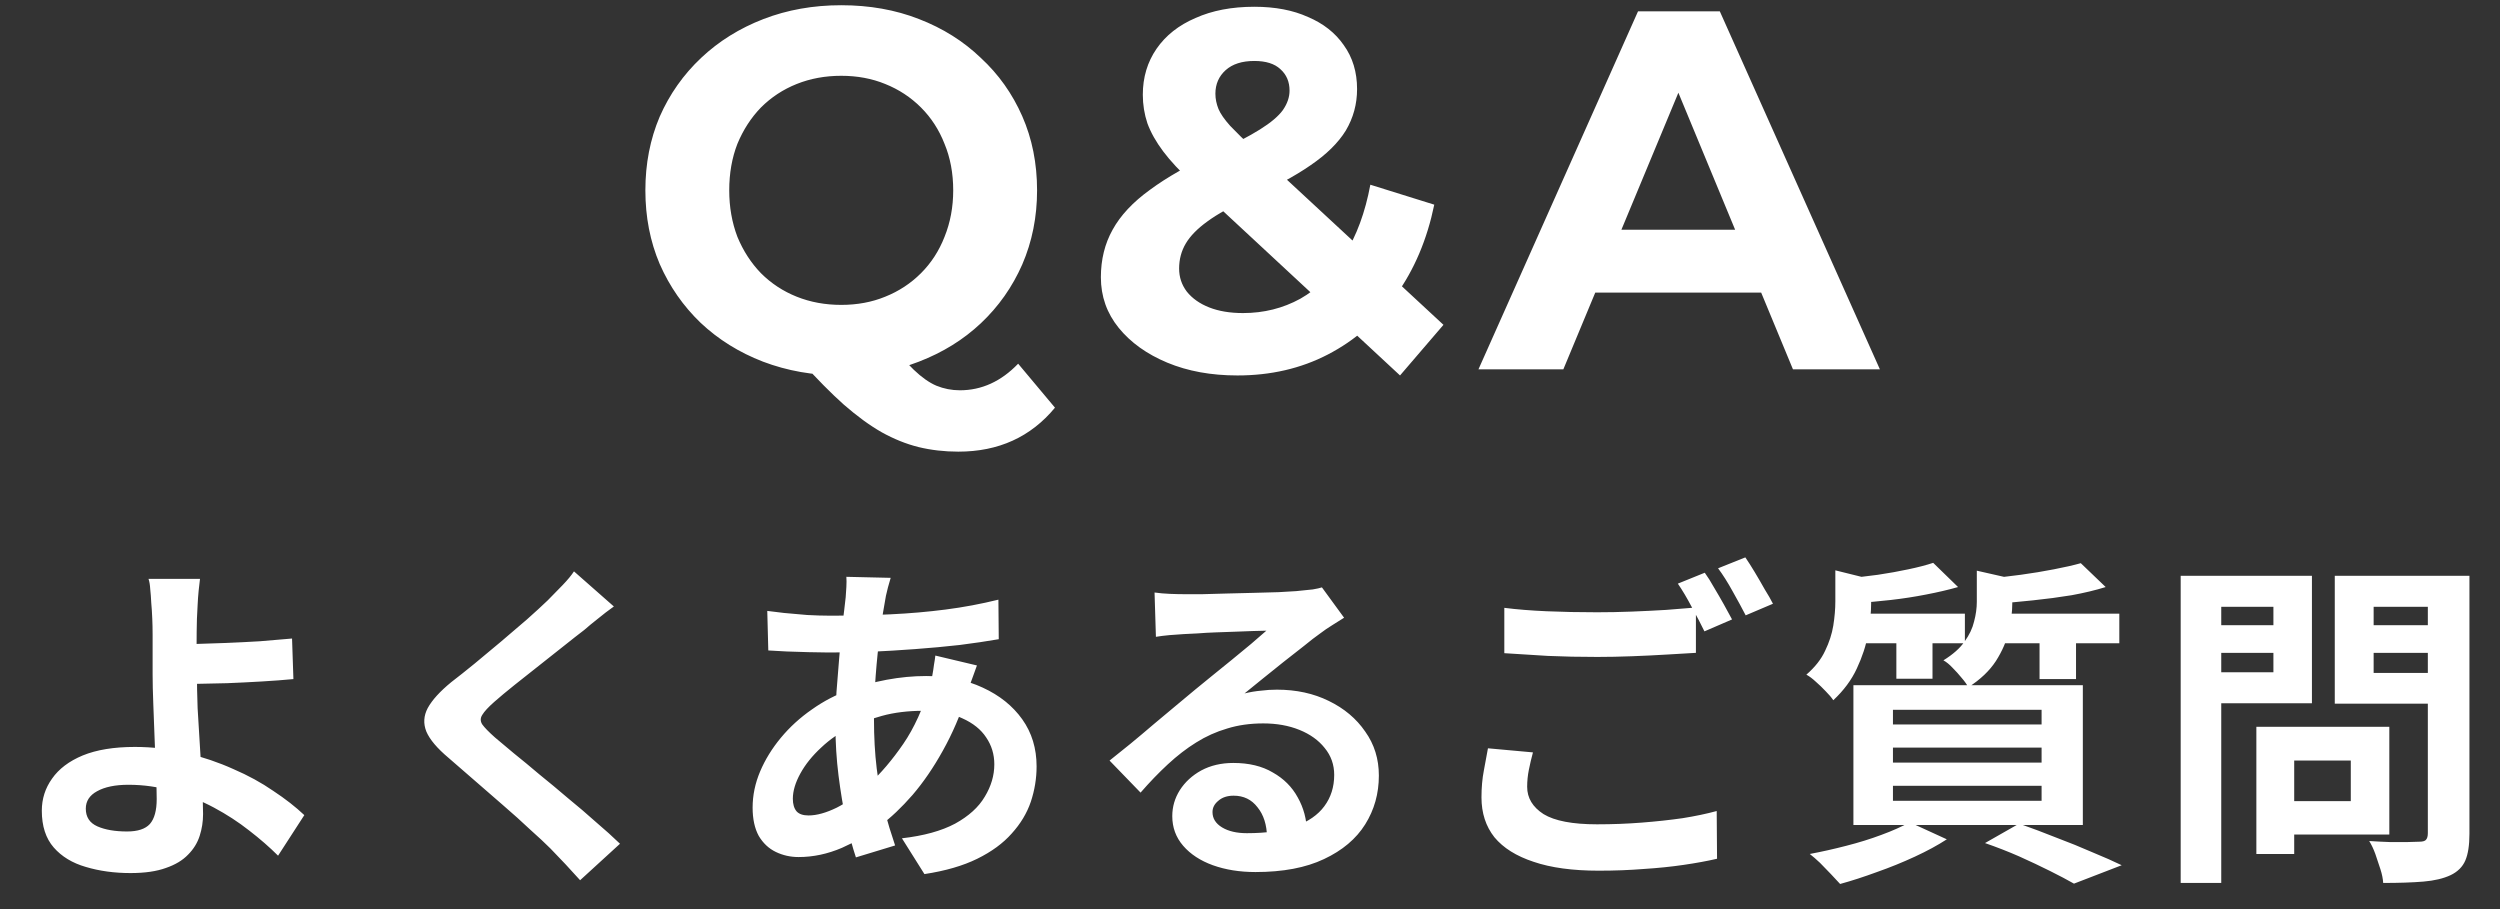 <svg width="88" height="32" viewBox="0 0 88 32" fill="none" xmlns="http://www.w3.org/2000/svg">
<rect x="0" y="0" width="88" height="32" fill="#333333" stroke="none"/>
<path d="M29.611 13.216C28.627 13.216 27.709 13.054 26.857 12.73C26.017 12.406 25.285 11.95 24.661 11.362C24.049 10.774 23.569 10.084 23.221 9.292C22.885 8.5 22.717 7.636 22.717 6.7C22.717 5.764 22.885 4.9 23.221 4.108C23.569 3.316 24.055 2.626 24.679 2.038C25.303 1.45 26.035 0.994 26.875 0.67C27.715 0.346 28.627 0.184 29.611 0.184C30.607 0.184 31.519 0.346 32.347 0.67C33.187 0.994 33.913 1.45 34.525 2.038C35.149 2.614 35.635 3.298 35.983 4.09C36.331 4.882 36.505 5.752 36.505 6.7C36.505 7.636 36.331 8.506 35.983 9.31C35.635 10.102 35.149 10.792 34.525 11.38C33.913 11.956 33.187 12.406 32.347 12.73C31.519 13.054 30.607 13.216 29.611 13.216ZM33.733 15.898C33.241 15.898 32.773 15.844 32.329 15.736C31.897 15.628 31.465 15.454 31.033 15.214C30.613 14.974 30.169 14.65 29.701 14.242C29.245 13.834 28.747 13.33 28.207 12.73L31.267 11.956C31.591 12.4 31.891 12.754 32.167 13.018C32.443 13.282 32.707 13.468 32.959 13.576C33.223 13.684 33.499 13.738 33.787 13.738C34.555 13.738 35.239 13.426 35.839 12.802L37.135 14.35C36.283 15.382 35.149 15.898 33.733 15.898ZM29.611 10.732C30.175 10.732 30.691 10.636 31.159 10.444C31.639 10.252 32.059 9.976 32.419 9.616C32.779 9.256 33.055 8.83 33.247 8.338C33.451 7.834 33.553 7.288 33.553 6.7C33.553 6.1 33.451 5.554 33.247 5.062C33.055 4.57 32.779 4.144 32.419 3.784C32.059 3.424 31.639 3.148 31.159 2.956C30.691 2.764 30.175 2.668 29.611 2.668C29.047 2.668 28.525 2.764 28.045 2.956C27.565 3.148 27.145 3.424 26.785 3.784C26.437 4.144 26.161 4.57 25.957 5.062C25.765 5.554 25.669 6.1 25.669 6.7C25.669 7.288 25.765 7.834 25.957 8.338C26.161 8.83 26.437 9.256 26.785 9.616C27.145 9.976 27.565 10.252 28.045 10.444C28.525 10.636 29.047 10.732 29.611 10.732ZM43.556 13.216C42.633 13.216 41.81 13.066 41.09 12.766C40.37 12.466 39.8 12.058 39.38 11.542C38.961 11.026 38.751 10.432 38.751 9.76C38.751 9.136 38.889 8.578 39.164 8.086C39.441 7.582 39.879 7.114 40.478 6.682C41.078 6.238 41.84 5.806 42.764 5.386C43.437 5.074 43.965 4.798 44.349 4.558C44.733 4.318 45.002 4.09 45.158 3.874C45.315 3.646 45.392 3.418 45.392 3.19C45.392 2.878 45.285 2.626 45.069 2.434C44.864 2.242 44.559 2.146 44.151 2.146C43.718 2.146 43.383 2.254 43.142 2.47C42.903 2.686 42.782 2.962 42.782 3.298C42.782 3.478 42.819 3.658 42.891 3.838C42.962 4.006 43.1 4.204 43.304 4.432C43.508 4.648 43.797 4.93 44.169 5.278L50.81 11.434L49.281 13.216L41.955 6.412C41.535 6.028 41.199 5.668 40.947 5.332C40.694 4.996 40.508 4.666 40.389 4.342C40.281 4.018 40.227 3.682 40.227 3.334C40.227 2.722 40.389 2.182 40.712 1.714C41.036 1.246 41.492 0.886 42.081 0.634C42.669 0.37 43.358 0.238 44.151 0.238C44.883 0.238 45.513 0.358 46.041 0.598C46.581 0.826 47.001 1.156 47.3 1.588C47.612 2.02 47.769 2.536 47.769 3.136C47.769 3.664 47.636 4.15 47.373 4.594C47.108 5.026 46.694 5.434 46.13 5.818C45.578 6.202 44.852 6.592 43.953 6.988C43.34 7.264 42.855 7.534 42.495 7.798C42.147 8.05 41.895 8.308 41.739 8.572C41.583 8.836 41.505 9.13 41.505 9.454C41.505 9.754 41.594 10.024 41.775 10.264C41.967 10.504 42.23 10.69 42.566 10.822C42.903 10.954 43.298 11.02 43.755 11.02C44.486 11.02 45.158 10.852 45.77 10.516C46.383 10.168 46.898 9.658 47.319 8.986C47.751 8.302 48.056 7.474 48.236 6.502L50.486 7.204C50.234 8.428 49.785 9.49 49.136 10.39C48.489 11.29 47.691 11.986 46.742 12.478C45.794 12.97 44.733 13.216 43.556 13.216ZM52.042 13L57.658 0.4H60.538L66.172 13H63.112L58.504 1.876H59.656L55.03 13H52.042ZM54.85 10.3L55.624 8.086H62.104L62.896 10.3H54.85Z" fill="white"/>
<path d="M7.04 20.376C7.024 20.488 7.008 20.628 6.992 20.796C6.976 20.956 6.964 21.124 6.956 21.3C6.948 21.468 6.94 21.628 6.932 21.78C6.924 22.068 6.92 22.38 6.92 22.716C6.928 23.052 6.932 23.392 6.932 23.736C6.932 24.072 6.94 24.468 6.956 24.924C6.98 25.372 7.008 25.836 7.04 26.316C7.072 26.796 7.096 27.244 7.112 27.66C7.136 28.068 7.148 28.4 7.148 28.656C7.148 28.92 7.108 29.176 7.028 29.424C6.948 29.672 6.812 29.892 6.62 30.084C6.428 30.284 6.168 30.44 5.84 30.552C5.512 30.672 5.096 30.732 4.592 30.732C4.024 30.732 3.5 30.66 3.02 30.516C2.548 30.38 2.172 30.152 1.892 29.832C1.612 29.512 1.472 29.08 1.472 28.536C1.472 28.12 1.592 27.744 1.832 27.408C2.072 27.064 2.432 26.792 2.912 26.592C3.4 26.392 4.012 26.292 4.748 26.292C5.372 26.292 5.976 26.364 6.56 26.508C7.152 26.652 7.704 26.84 8.216 27.072C8.736 27.296 9.204 27.552 9.62 27.84C10.044 28.12 10.408 28.404 10.712 28.692L9.788 30.12C9.492 29.824 9.152 29.528 8.768 29.232C8.392 28.936 7.98 28.668 7.532 28.428C7.084 28.188 6.604 27.996 6.092 27.852C5.588 27.7 5.064 27.624 4.52 27.624C4.056 27.624 3.688 27.7 3.416 27.852C3.152 27.996 3.02 28.2 3.02 28.464C3.02 28.76 3.156 28.968 3.428 29.088C3.7 29.208 4.048 29.268 4.472 29.268C4.848 29.268 5.116 29.18 5.276 29.004C5.436 28.82 5.516 28.528 5.516 28.128C5.516 27.92 5.508 27.632 5.492 27.264C5.476 26.888 5.46 26.484 5.444 26.052C5.428 25.612 5.412 25.188 5.396 24.78C5.38 24.372 5.372 24.024 5.372 23.736C5.372 23.496 5.372 23.26 5.372 23.028C5.372 22.796 5.372 22.572 5.372 22.356C5.372 22.14 5.368 21.948 5.36 21.78C5.352 21.58 5.34 21.392 5.324 21.216C5.316 21.04 5.304 20.88 5.288 20.736C5.28 20.592 5.26 20.472 5.228 20.376H7.04ZM6.116 22.668C6.292 22.668 6.544 22.668 6.872 22.668C7.2 22.66 7.56 22.648 7.952 22.632C8.352 22.616 8.752 22.596 9.152 22.572C9.56 22.54 9.936 22.508 10.28 22.476L10.328 23.904C9.992 23.936 9.62 23.964 9.212 23.988C8.804 24.012 8.4 24.032 8 24.048C7.6 24.056 7.232 24.064 6.896 24.072C6.568 24.08 6.312 24.084 6.128 24.084L6.116 22.668ZM21.608 21.348C21.416 21.484 21.228 21.628 21.044 21.78C20.86 21.924 20.7 22.056 20.564 22.176C20.364 22.328 20.124 22.516 19.844 22.74C19.572 22.956 19.284 23.184 18.98 23.424C18.684 23.656 18.396 23.884 18.116 24.108C17.836 24.332 17.596 24.532 17.396 24.708C17.188 24.892 17.048 25.044 16.976 25.164C16.904 25.276 16.904 25.388 16.976 25.5C17.056 25.612 17.204 25.764 17.42 25.956C17.596 26.108 17.82 26.296 18.092 26.52C18.372 26.744 18.672 26.992 18.992 27.264C19.32 27.528 19.652 27.804 19.988 28.092C20.332 28.372 20.66 28.652 20.972 28.932C21.292 29.204 21.576 29.46 21.824 29.7L20.42 30.984C20.084 30.608 19.736 30.236 19.376 29.868C19.192 29.684 18.952 29.46 18.656 29.196C18.368 28.924 18.052 28.64 17.708 28.344C17.372 28.048 17.036 27.756 16.7 27.468C16.364 27.172 16.06 26.908 15.788 26.676C15.388 26.34 15.128 26.032 15.008 25.752C14.896 25.472 14.912 25.196 15.056 24.924C15.208 24.644 15.484 24.34 15.884 24.012C16.124 23.828 16.396 23.612 16.7 23.364C17.004 23.108 17.316 22.848 17.636 22.584C17.956 22.312 18.26 22.052 18.548 21.804C18.836 21.548 19.08 21.324 19.28 21.132C19.456 20.956 19.632 20.776 19.808 20.592C19.984 20.408 20.116 20.248 20.204 20.112L21.608 21.348ZM31.352 20.34C31.32 20.452 31.288 20.564 31.256 20.676C31.232 20.78 31.208 20.88 31.184 20.976C31.112 21.352 31.044 21.784 30.98 22.272C30.916 22.752 30.864 23.256 30.824 23.784C30.784 24.304 30.764 24.816 30.764 25.32C30.764 25.944 30.796 26.52 30.86 27.048C30.924 27.568 31.012 28.052 31.124 28.5C31.244 28.94 31.372 29.36 31.508 29.76L30.128 30.18C30.008 29.82 29.892 29.392 29.78 28.896C29.676 28.4 29.588 27.868 29.516 27.3C29.444 26.724 29.408 26.144 29.408 25.56C29.408 25.16 29.42 24.76 29.444 24.36C29.476 23.952 29.508 23.552 29.54 23.16C29.572 22.76 29.608 22.38 29.648 22.02C29.696 21.652 29.736 21.32 29.768 21.024C29.776 20.912 29.784 20.792 29.792 20.664C29.8 20.528 29.8 20.408 29.792 20.304L31.352 20.34ZM29.216 21.672C29.976 21.672 30.688 21.656 31.352 21.624C32.024 21.592 32.668 21.536 33.284 21.456C33.908 21.376 34.528 21.26 35.144 21.108L35.156 22.5C34.74 22.572 34.28 22.64 33.776 22.704C33.28 22.76 32.76 22.808 32.216 22.848C31.68 22.888 31.152 22.92 30.632 22.944C30.112 22.96 29.624 22.968 29.168 22.968C28.96 22.968 28.724 22.964 28.46 22.956C28.204 22.948 27.948 22.94 27.692 22.932C27.444 22.916 27.228 22.904 27.044 22.896L27.008 21.504C27.144 21.52 27.34 21.544 27.596 21.576C27.852 21.6 28.124 21.624 28.412 21.648C28.708 21.664 28.976 21.672 29.216 21.672ZM34.388 23.424C34.364 23.496 34.328 23.596 34.28 23.724C34.232 23.852 34.184 23.984 34.136 24.12C34.096 24.256 34.064 24.364 34.04 24.444C33.808 25.164 33.524 25.824 33.188 26.424C32.86 27.016 32.504 27.536 32.12 27.984C31.736 28.424 31.356 28.784 30.98 29.064C30.588 29.36 30.14 29.62 29.636 29.844C29.132 30.06 28.624 30.168 28.112 30.168C27.824 30.168 27.556 30.108 27.308 29.988C27.06 29.868 26.86 29.68 26.708 29.424C26.564 29.16 26.492 28.828 26.492 28.428C26.492 27.996 26.58 27.572 26.756 27.156C26.932 26.74 27.176 26.344 27.488 25.968C27.8 25.592 28.164 25.26 28.58 24.972C28.996 24.676 29.444 24.444 29.924 24.276C30.316 24.132 30.744 24.016 31.208 23.928C31.68 23.84 32.144 23.796 32.6 23.796C33.344 23.796 34.008 23.932 34.592 24.204C35.184 24.476 35.648 24.848 35.984 25.32C36.32 25.792 36.488 26.344 36.488 26.976C36.488 27.4 36.42 27.816 36.284 28.224C36.148 28.624 35.924 28.996 35.612 29.34C35.308 29.684 34.904 29.98 34.4 30.228C33.896 30.476 33.276 30.656 32.54 30.768L31.748 29.508C32.516 29.42 33.14 29.248 33.62 28.992C34.1 28.728 34.448 28.412 34.664 28.044C34.888 27.676 35 27.296 35 26.904C35 26.552 34.904 26.236 34.712 25.956C34.528 25.676 34.248 25.452 33.872 25.284C33.504 25.108 33.048 25.02 32.504 25.02C31.96 25.02 31.472 25.08 31.04 25.2C30.616 25.32 30.26 25.448 29.972 25.584C29.572 25.776 29.216 26.02 28.904 26.316C28.592 26.604 28.348 26.908 28.172 27.228C27.996 27.548 27.908 27.844 27.908 28.116C27.908 28.308 27.952 28.456 28.04 28.56C28.128 28.656 28.268 28.704 28.46 28.704C28.748 28.704 29.08 28.612 29.456 28.428C29.832 28.236 30.204 27.968 30.572 27.624C31.004 27.224 31.412 26.744 31.796 26.184C32.18 25.624 32.496 24.928 32.744 24.096C32.768 24.016 32.792 23.912 32.816 23.784C32.84 23.656 32.86 23.528 32.876 23.4C32.9 23.264 32.916 23.156 32.924 23.076L34.388 23.424ZM40.64 20.856C40.808 20.88 40.988 20.896 41.18 20.904C41.372 20.912 41.556 20.916 41.732 20.916C41.86 20.916 42.052 20.916 42.308 20.916C42.564 20.908 42.852 20.9 43.172 20.892C43.5 20.884 43.824 20.876 44.144 20.868C44.464 20.86 44.752 20.852 45.008 20.844C45.272 20.828 45.476 20.816 45.62 20.808C45.868 20.784 46.064 20.764 46.208 20.748C46.352 20.724 46.46 20.7 46.532 20.676L47.312 21.744C47.176 21.832 47.036 21.92 46.892 22.008C46.748 22.096 46.608 22.192 46.472 22.296C46.312 22.408 46.12 22.556 45.896 22.74C45.672 22.916 45.432 23.104 45.176 23.304C44.928 23.504 44.684 23.7 44.444 23.892C44.212 24.084 44 24.256 43.808 24.408C44.008 24.36 44.2 24.328 44.384 24.312C44.568 24.288 44.756 24.276 44.948 24.276C45.628 24.276 46.236 24.408 46.772 24.672C47.316 24.936 47.744 25.296 48.056 25.752C48.376 26.2 48.536 26.716 48.536 27.3C48.536 27.932 48.376 28.504 48.056 29.016C47.736 29.528 47.252 29.936 46.604 30.24C45.964 30.544 45.16 30.696 44.192 30.696C43.64 30.696 43.14 30.616 42.692 30.456C42.252 30.296 41.904 30.068 41.648 29.772C41.392 29.476 41.264 29.128 41.264 28.728C41.264 28.4 41.352 28.096 41.528 27.816C41.712 27.528 41.964 27.296 42.284 27.12C42.612 26.944 42.988 26.856 43.412 26.856C43.964 26.856 44.428 26.968 44.804 27.192C45.188 27.408 45.48 27.7 45.68 28.068C45.888 28.436 45.996 28.84 46.004 29.28L44.6 29.472C44.592 29.032 44.48 28.68 44.264 28.416C44.056 28.144 43.776 28.008 43.424 28.008C43.2 28.008 43.02 28.068 42.884 28.188C42.748 28.3 42.68 28.432 42.68 28.584C42.68 28.808 42.792 28.988 43.016 29.124C43.24 29.26 43.532 29.328 43.892 29.328C44.572 29.328 45.14 29.248 45.596 29.088C46.052 28.92 46.392 28.684 46.616 28.38C46.848 28.068 46.964 27.7 46.964 27.276C46.964 26.916 46.852 26.6 46.628 26.328C46.412 26.056 46.116 25.844 45.74 25.692C45.364 25.54 44.94 25.464 44.468 25.464C44.004 25.464 43.58 25.524 43.196 25.644C42.812 25.756 42.448 25.92 42.104 26.136C41.768 26.344 41.436 26.6 41.108 26.904C40.788 27.2 40.468 27.532 40.148 27.9L39.056 26.772C39.272 26.596 39.516 26.4 39.788 26.184C40.06 25.96 40.336 25.728 40.616 25.488C40.904 25.248 41.172 25.024 41.42 24.816C41.676 24.6 41.892 24.42 42.068 24.276C42.236 24.14 42.432 23.98 42.656 23.796C42.88 23.612 43.112 23.424 43.352 23.232C43.592 23.032 43.82 22.844 44.036 22.668C44.252 22.484 44.432 22.328 44.576 22.2C44.456 22.2 44.3 22.204 44.108 22.212C43.916 22.22 43.704 22.228 43.472 22.236C43.248 22.244 43.02 22.252 42.788 22.26C42.564 22.268 42.352 22.28 42.152 22.296C41.96 22.304 41.8 22.312 41.672 22.32C41.512 22.328 41.344 22.34 41.168 22.356C40.992 22.372 40.832 22.392 40.688 22.416L40.64 20.856ZM52.952 21.396C53.392 21.452 53.888 21.492 54.44 21.516C54.992 21.54 55.584 21.552 56.216 21.552C56.616 21.552 57.024 21.544 57.44 21.528C57.856 21.512 58.26 21.492 58.652 21.468C59.044 21.436 59.392 21.408 59.696 21.384V22.98C59.416 22.996 59.076 23.016 58.676 23.04C58.284 23.064 57.872 23.084 57.44 23.1C57.016 23.116 56.612 23.124 56.228 23.124C55.604 23.124 55.024 23.112 54.488 23.088C53.952 23.056 53.44 23.024 52.952 22.992V21.396ZM53.96 26.484C53.904 26.692 53.856 26.896 53.816 27.096C53.776 27.296 53.756 27.496 53.756 27.696C53.756 28.088 53.948 28.408 54.332 28.656C54.724 28.896 55.352 29.016 56.216 29.016C56.76 29.016 57.284 28.996 57.788 28.956C58.3 28.916 58.78 28.864 59.228 28.8C59.676 28.728 60.076 28.644 60.428 28.548L60.44 30.228C60.096 30.308 59.704 30.38 59.264 30.444C58.832 30.508 58.364 30.556 57.86 30.588C57.364 30.628 56.836 30.648 56.276 30.648C55.356 30.648 54.592 30.544 53.984 30.336C53.376 30.136 52.916 29.848 52.604 29.472C52.3 29.088 52.148 28.62 52.148 28.068C52.148 27.724 52.176 27.408 52.232 27.12C52.288 26.824 52.336 26.564 52.376 26.34L53.96 26.484ZM60.008 20.16C60.112 20.304 60.22 20.476 60.332 20.676C60.452 20.876 60.568 21.076 60.68 21.276C60.792 21.476 60.888 21.652 60.968 21.804L59.996 22.224C59.876 21.976 59.728 21.692 59.552 21.372C59.384 21.052 59.22 20.776 59.06 20.544L60.008 20.16ZM61.436 19.62C61.54 19.772 61.652 19.948 61.772 20.148C61.892 20.348 62.008 20.548 62.12 20.748C62.24 20.94 62.336 21.108 62.408 21.252L61.448 21.66C61.32 21.412 61.168 21.132 60.992 20.82C60.816 20.5 60.644 20.228 60.476 20.004L61.436 19.62ZM68.048 19.812L68.924 20.664C68.588 20.76 68.212 20.848 67.796 20.928C67.388 21.008 66.972 21.072 66.548 21.12C66.124 21.168 65.716 21.204 65.324 21.228C65.3 21.108 65.256 20.964 65.192 20.796C65.136 20.62 65.072 20.476 65 20.364C65.368 20.324 65.736 20.28 66.104 20.232C66.48 20.176 66.836 20.112 67.172 20.04C67.516 19.968 67.808 19.892 68.048 19.812ZM73.244 19.824L74.12 20.664C73.76 20.776 73.36 20.872 72.92 20.952C72.48 21.024 72.028 21.084 71.564 21.132C71.108 21.18 70.668 21.22 70.244 21.252C70.22 21.124 70.176 20.976 70.112 20.808C70.048 20.632 69.988 20.484 69.932 20.364C70.324 20.332 70.724 20.288 71.132 20.232C71.54 20.176 71.928 20.112 72.296 20.04C72.672 19.968 72.988 19.896 73.244 19.824ZM64.604 20.076L66.152 20.46C66.144 20.556 66.048 20.62 65.864 20.652V21.24C65.864 21.552 65.828 21.912 65.756 22.32C65.684 22.72 65.552 23.124 65.36 23.532C65.176 23.932 64.9 24.304 64.532 24.648C64.468 24.552 64.38 24.448 64.268 24.336C64.156 24.216 64.04 24.104 63.92 24C63.8 23.888 63.688 23.804 63.584 23.748C63.888 23.484 64.108 23.204 64.244 22.908C64.388 22.612 64.484 22.316 64.532 22.02C64.58 21.716 64.604 21.432 64.604 21.168V20.076ZM69.584 20.088L71.12 20.436C71.112 20.548 71.016 20.616 70.832 20.64V21.252C70.832 21.532 70.792 21.852 70.712 22.212C70.632 22.564 70.48 22.916 70.256 23.268C70.032 23.612 69.708 23.92 69.284 24.192C69.236 24.096 69.16 23.988 69.056 23.868C68.952 23.74 68.844 23.62 68.732 23.508C68.62 23.388 68.512 23.3 68.408 23.244C68.744 23.036 68.992 22.816 69.152 22.584C69.32 22.352 69.432 22.116 69.488 21.876C69.552 21.636 69.584 21.404 69.584 21.18V20.088ZM65.168 21.6H69.164V22.644H65.168V21.6ZM70.112 21.6H74.6V22.644H70.112V21.6ZM66.752 21.948H68.024V23.892H66.752V21.948ZM71.792 21.948H73.076V23.904H71.792V21.948ZM66.632 26.316V26.844H71.864V26.316H66.632ZM66.632 27.66V28.188H71.864V27.66H66.632ZM66.632 24.984V25.5H71.864V24.984H66.632ZM65.24 24.12H73.316V29.04H65.24V24.12ZM69.872 29.676L71.072 28.992C71.504 29.144 71.94 29.308 72.38 29.484C72.828 29.652 73.252 29.824 73.652 30C74.06 30.168 74.404 30.32 74.684 30.456L73.004 31.104C72.78 30.976 72.5 30.828 72.164 30.66C71.828 30.492 71.464 30.32 71.072 30.144C70.688 29.976 70.288 29.82 69.872 29.676ZM67.22 28.944L68.528 29.544C68.208 29.752 67.832 29.956 67.4 30.156C66.968 30.356 66.524 30.536 66.068 30.696C65.612 30.864 65.18 31.004 64.772 31.116C64.684 31.02 64.576 30.904 64.448 30.768C64.328 30.64 64.2 30.508 64.064 30.372C63.928 30.244 63.808 30.14 63.704 30.06C64.128 29.98 64.556 29.884 64.988 29.772C65.428 29.66 65.84 29.532 66.224 29.388C66.616 29.244 66.948 29.096 67.22 28.944ZM80.048 25.584H84.104V29.376H80.048V28.2H82.748V26.772H80.048V25.584ZM79.424 25.584H80.756V30.06H79.424V25.584ZM77.468 22.008H80.468V22.98H77.468V22.008ZM83.036 22.008H86.06V22.98H83.036V22.008ZM85.46 20.268H86.924V29.352C86.924 29.752 86.876 30.064 86.78 30.288C86.684 30.512 86.512 30.684 86.264 30.804C86.008 30.924 85.688 31 85.304 31.032C84.92 31.064 84.448 31.08 83.888 31.08C83.88 30.936 83.848 30.776 83.792 30.6C83.736 30.424 83.676 30.244 83.612 30.06C83.548 29.884 83.476 29.732 83.396 29.604C83.636 29.62 83.876 29.632 84.116 29.64C84.356 29.64 84.568 29.64 84.752 29.64C84.944 29.632 85.08 29.628 85.16 29.628C85.272 29.628 85.348 29.608 85.388 29.568C85.436 29.52 85.46 29.44 85.46 29.328V20.268ZM77.576 20.268H81.38V24.756H77.576V23.664H80.024V21.36H77.576V20.268ZM86.24 20.268V21.36H83.552V23.688H86.24V24.768H82.184V20.268H86.24ZM76.76 20.268H78.188V31.08H76.76V20.268Z" fill="white"/>
</svg>
